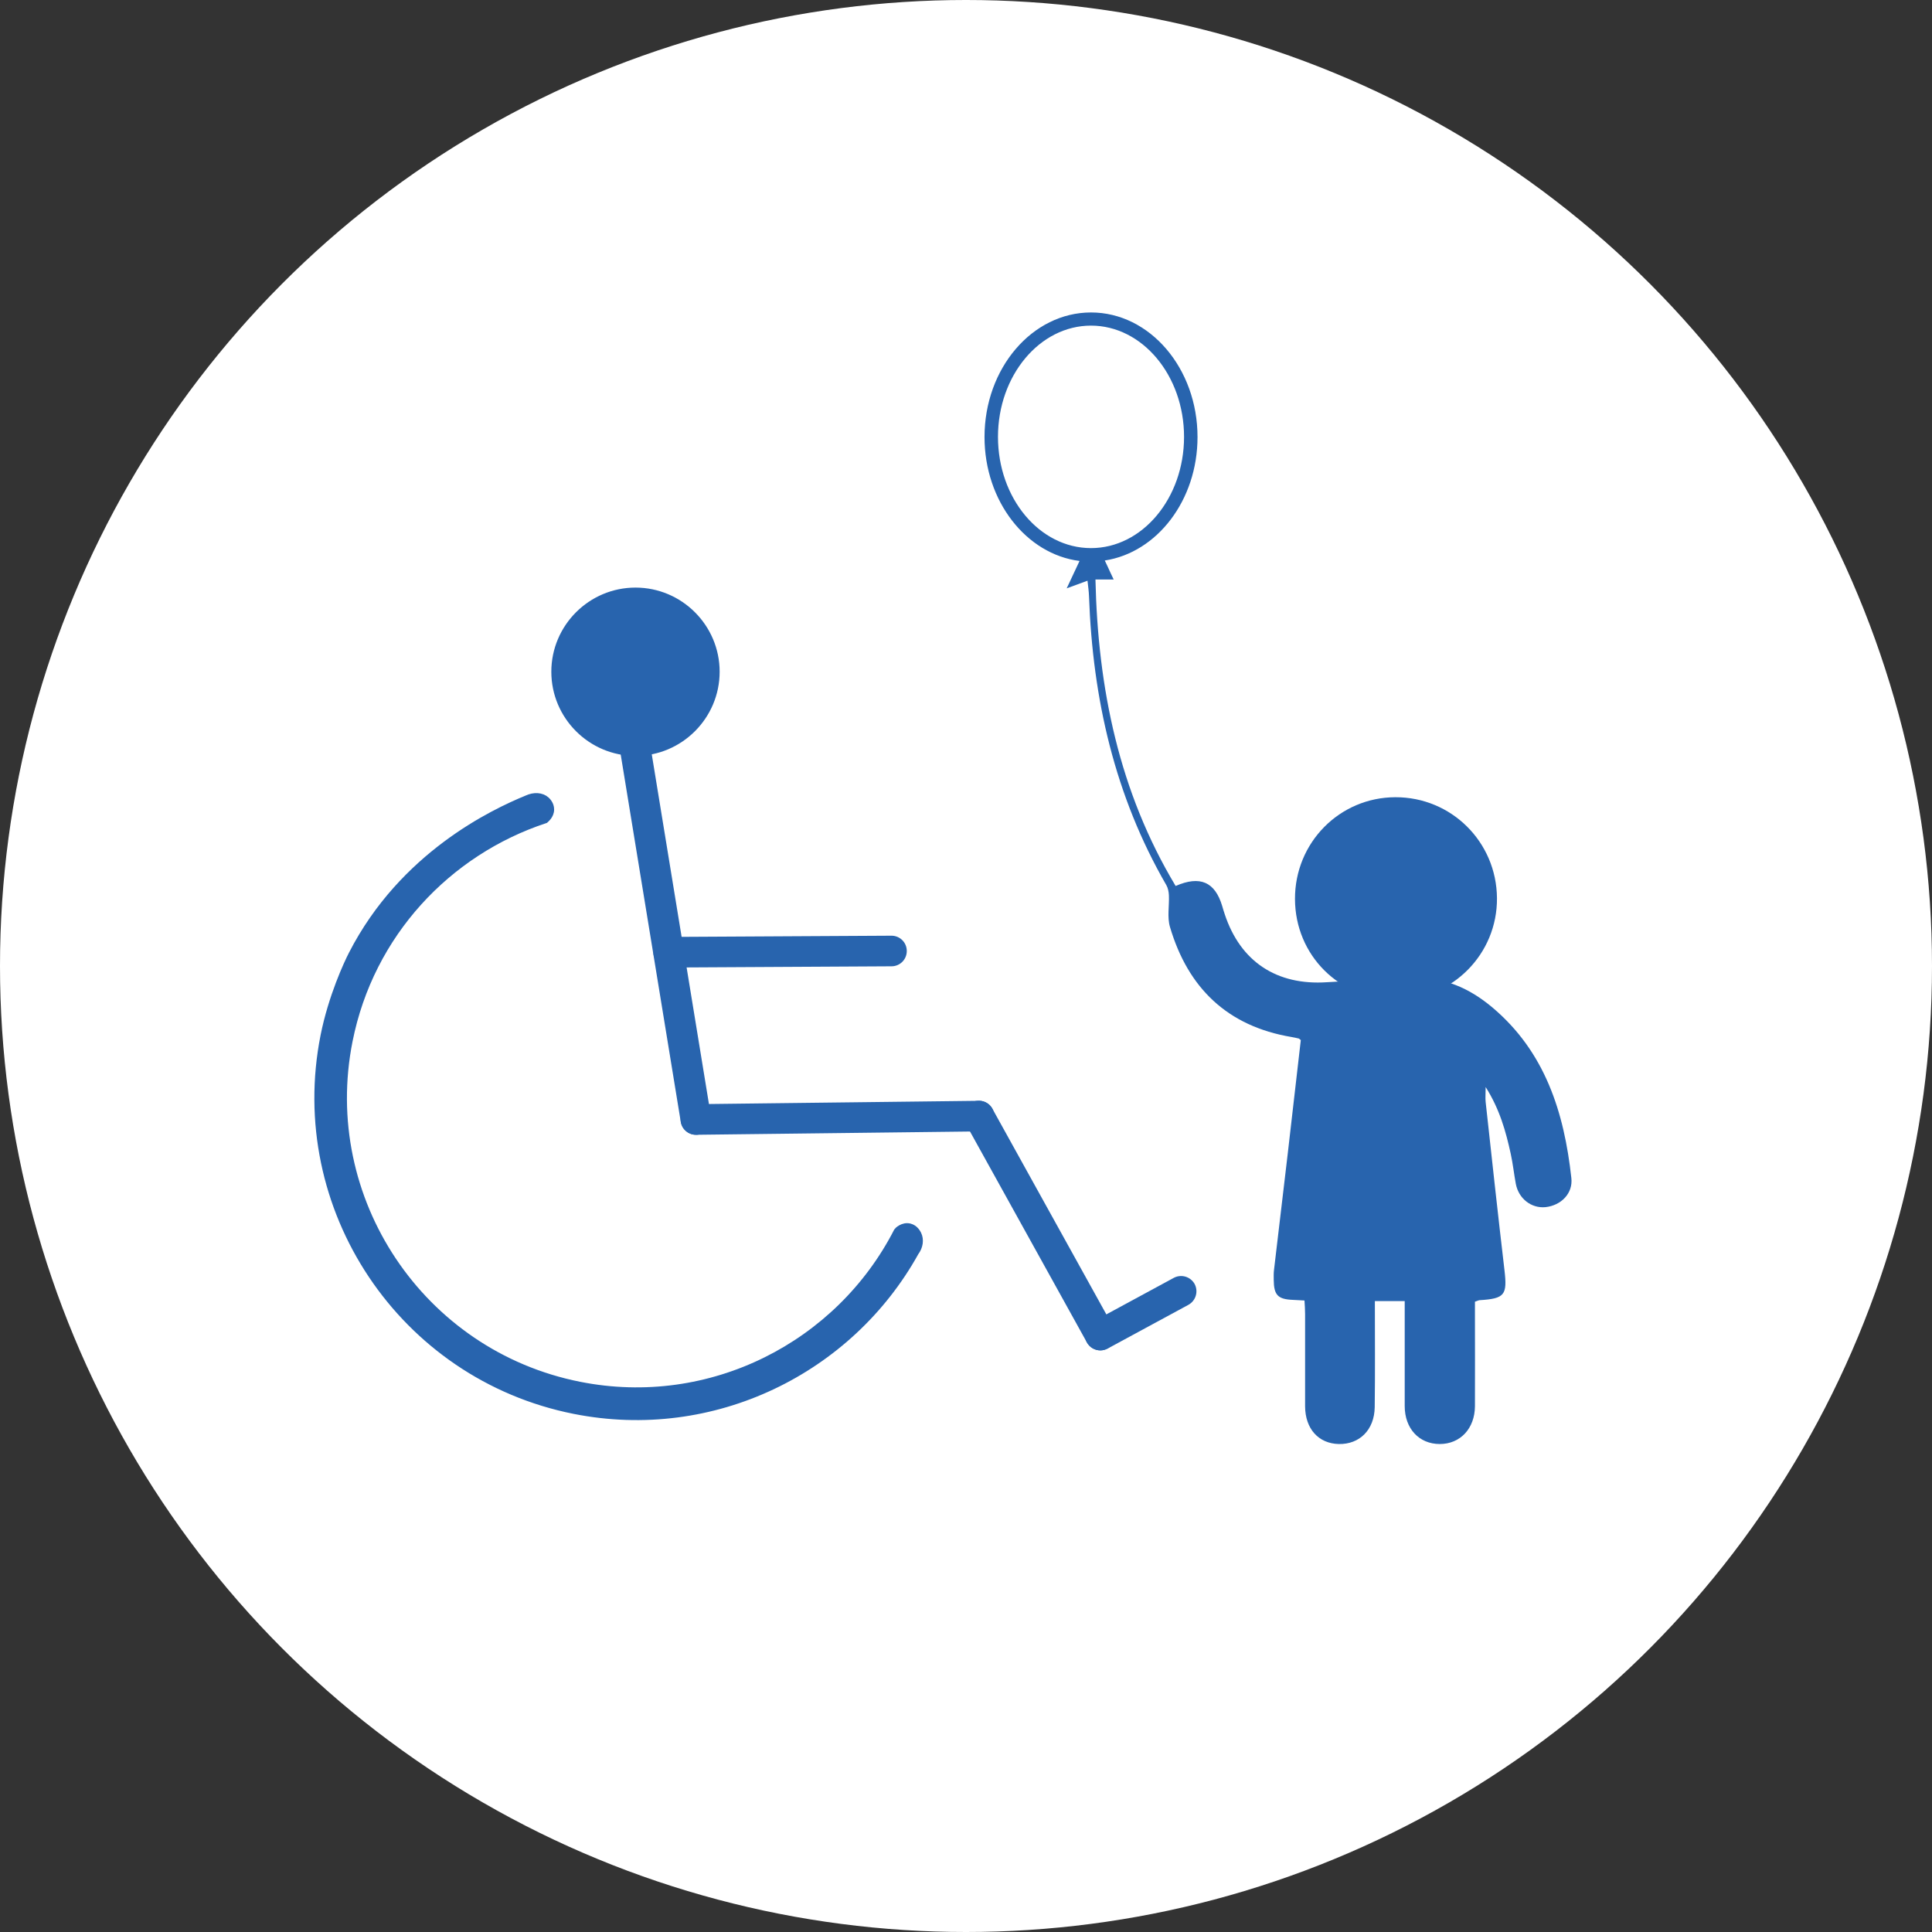 <?xml version="1.0" encoding="utf-8"?>
<!-- Generator: Adobe Illustrator 27.0.0, SVG Export Plug-In . SVG Version: 6.00 Build 0)  -->
<svg version="1.0" id="Vrstva_1" xmlns="http://www.w3.org/2000/svg" xmlns:xlink="http://www.w3.org/1999/xlink" x="0px" y="0px"
	 viewBox="0 0 126.26 126.26" style="enable-background:new 0 0 126.26 126.26;" xml:space="preserve">
<rect x="0" y="0" width="126.26" height="126.26" fill="#333333" stroke="none"/>
<style type="text/css">
	.st0{fill:#FFFFFF;}
	.st1{fill:#2864AE;}
	.st2{fill:none;stroke:#2864AE;stroke-width:1.742;stroke-miterlimit:10;}
	.st3{fill:none;stroke:#2864AE;stroke-width:2.613;stroke-linecap:round;stroke-miterlimit:10;}
	.st4{fill:none;stroke:#2864AE;stroke-width:1.901;stroke-miterlimit:10;}
	.st5{fill:none;stroke:#2864AE;stroke-width:1.813;stroke-miterlimit:10;}
	.st6{fill:none;stroke:#2864AE;stroke-width:0.906;stroke-miterlimit:10;}
	.st7{fill:none;stroke:#2864AE;stroke-width:1.645;stroke-linecap:round;stroke-miterlimit:10;}
	.st8{fill:#2864AE;stroke:#2864AE;stroke-width:0.427;stroke-miterlimit:10;}
</style>
<g>
	<circle class="st0" cx="63.13" cy="63.13" r="63.13"/>
	<path class="st8" d="M58.63,80.45c-3.8,7.43-12.19,11.77-20.77,10.06c-10.35-2.06-17.09-12.15-15.03-22.49
		c1.39-7,6.46-12.34,12.8-14.43C35.66,53.56,36,53.31,36,52.9c0-0.35-0.24-0.57-0.29-0.62c-0.31-0.28-0.81-0.31-1.28-0.09
		C32.22,53.1,26.32,55.88,23,62.35c-0.32,0.62-1.33,2.79-1.84,5.34c-2.24,11.27,5.1,22.26,16.37,24.5
		c9.1,1.81,18.02-2.63,22.3-10.34c0.28-0.37,0.35-0.83,0.17-1.2c-0.04-0.07-0.19-0.39-0.55-0.48C59,80.06,58.64,80.43,58.63,80.45z"
		/>
	<path class="st1" d="M102.69,76.98c-0.47-4.29-1.72-8.25-5.17-11.15c-1.49-1.25-3.19-2.02-5.21-1.89
		c-1.86,0.12-3.73,0.13-5.59,0.25c-3.27,0.22-5.65-1.33-6.68-4.44c-0.06-0.18-0.12-0.37-0.17-0.55c-0.47-1.56-1.44-2-3.04-1.3
		c-3.69-6.15-5.08-12.9-5.24-20.03h1.19c-0.17-0.35-0.29-0.62-0.41-0.88c-0.06-0.12-0.11-0.24-0.17-0.36
		c3.41-0.52,6.06-3.93,6.06-8.07c0-4.49-3.12-8.14-6.96-8.14c-3.84,0-6.96,3.65-6.96,8.14c0,4.2,2.73,7.66,6.21,8.1
		c-0.27,0.57-0.53,1.14-0.84,1.79c0.48-0.18,0.87-0.32,1.36-0.5c0.04,0.37,0.09,0.71,0.1,1.04c0.24,6.67,1.68,13.02,5.05,18.85
		c0.11,0.19,0.16,0.44,0.17,0.67c0.03,0.69-0.12,1.43,0.07,2.07c1.18,4,3.77,6.49,7.94,7.19c0.16,0.03,0.32,0.06,0.48,0.1
		c0.02,0.01,0.04,0.03,0.13,0.1c-0.28,2.43-0.56,4.91-0.85,7.39c-0.3,2.54-0.6,5.08-0.9,7.62c-0.03,0.22-0.02,0.44-0.02,0.66
		c0.01,1,0.27,1.27,1.26,1.31c0.22,0.01,0.44,0.02,0.75,0.04c0.02,0.31,0.04,0.6,0.04,0.89c0,2.01,0,4.02,0,6.03
		c0.01,1.47,0.88,2.43,2.2,2.46c1.36,0.03,2.33-0.93,2.35-2.41c0.03-2.28,0.01-4.56,0.01-6.93h1.95v0.83c0,2.01,0,4.02,0,6.03
		c0,1.47,0.94,2.48,2.29,2.48c1.34,0,2.29-1.01,2.3-2.47c0.01-1.98,0-3.97,0-5.95c0-0.3,0-0.6,0-0.88c0.15-0.05,0.22-0.09,0.3-0.1
		c1.65-0.1,1.82-0.34,1.63-1.96c-0.43-3.66-0.83-7.33-1.23-10.99c-0.03-0.26,0-0.52,0-0.98c0.92,1.46,1.32,2.9,1.64,4.37
		c0.14,0.64,0.21,1.3,0.33,1.95c0.18,0.97,1.01,1.62,1.94,1.53C102.02,78.78,102.81,77.99,102.69,76.98z M65.22,28.55
		c0-4.01,2.73-7.27,6.08-7.27c3.35,0,6.08,3.26,6.08,7.27c0,4.01-2.73,7.27-6.08,7.27C67.94,35.82,65.22,32.56,65.22,28.55z"/>
	<path class="st1" d="M91.25,65.33c3.66-0.01,6.61-2.98,6.58-6.64c-0.03-3.67-2.98-6.6-6.64-6.59c-3.65,0.01-6.57,2.97-6.56,6.65
		C84.64,62.44,87.55,65.33,91.25,65.33z"/>
	<g>
		<g>
			<path class="st1" d="M45.48,74.16c-0.48,0-0.91-0.35-0.99-0.84L40.53,49.1c-0.09-0.54,0.28-1.06,0.83-1.15
				c0.54-0.08,1.06,0.28,1.15,0.83L46.47,73c0.09,0.54-0.28,1.06-0.83,1.15C45.59,74.16,45.54,74.16,45.48,74.16z"/>
		</g>
		<g>
			<path class="st1" d="M45.48,74.16c-0.55,0-0.99-0.44-1-0.99c-0.01-0.55,0.44-1,0.99-1.01l18.5-0.22c0,0,0.01,0,0.01,0
				c0.55,0,0.99,0.44,1,0.99c0.01,0.55-0.44,1-0.99,1.01l-18.5,0.22C45.49,74.16,45.49,74.16,45.48,74.16z"/>
		</g>
		<g>
			<path class="st1" d="M71.91,88.25c-0.35,0-0.69-0.19-0.88-0.52L63.1,73.42c-0.27-0.48-0.09-1.09,0.39-1.36
				c0.48-0.27,1.09-0.09,1.36,0.39l7.93,14.31c0.27,0.48,0.09,1.09-0.39,1.36C72.24,88.21,72.07,88.25,71.91,88.25z"/>
		</g>
		<g>
			<path class="st1" d="M71.91,88.25c-0.36,0-0.7-0.19-0.88-0.52c-0.26-0.49-0.08-1.09,0.4-1.36l5.28-2.86
				c0.49-0.26,1.09-0.08,1.36,0.4c0.26,0.49,0.08,1.09-0.4,1.36l-5.28,2.86C72.23,88.21,72.07,88.25,71.91,88.25z"/>
		</g>
		<g>
			<circle class="st1" cx="41.53" cy="43.9" r="5.28"/>
			<path class="st1" d="M41.53,49.4c-3.03,0-5.5-2.47-5.5-5.5c0-3.03,2.47-5.5,5.5-5.5c3.03,0,5.5,2.47,5.5,5.5
				C47.03,46.93,44.56,49.4,41.53,49.4z M41.53,38.83c-2.8,0-5.07,2.27-5.07,5.07c0,2.8,2.27,5.07,5.07,5.07
				c2.8,0,5.07-2.27,5.07-5.07C46.6,41.1,44.33,38.83,41.53,38.83z"/>
		</g>
		<g>
			<path class="st1" d="M43.7,63.23c-0.55,0-1-0.44-1-1c0-0.55,0.44-1,1-1l14.56-0.08c0,0,0,0,0,0c0.55,0,1,0.44,1,1
				c0,0.55-0.44,1-1,1L43.7,63.23C43.7,63.23,43.7,63.23,43.7,63.23z"/>
		</g>
	</g>
</g>
</svg>
